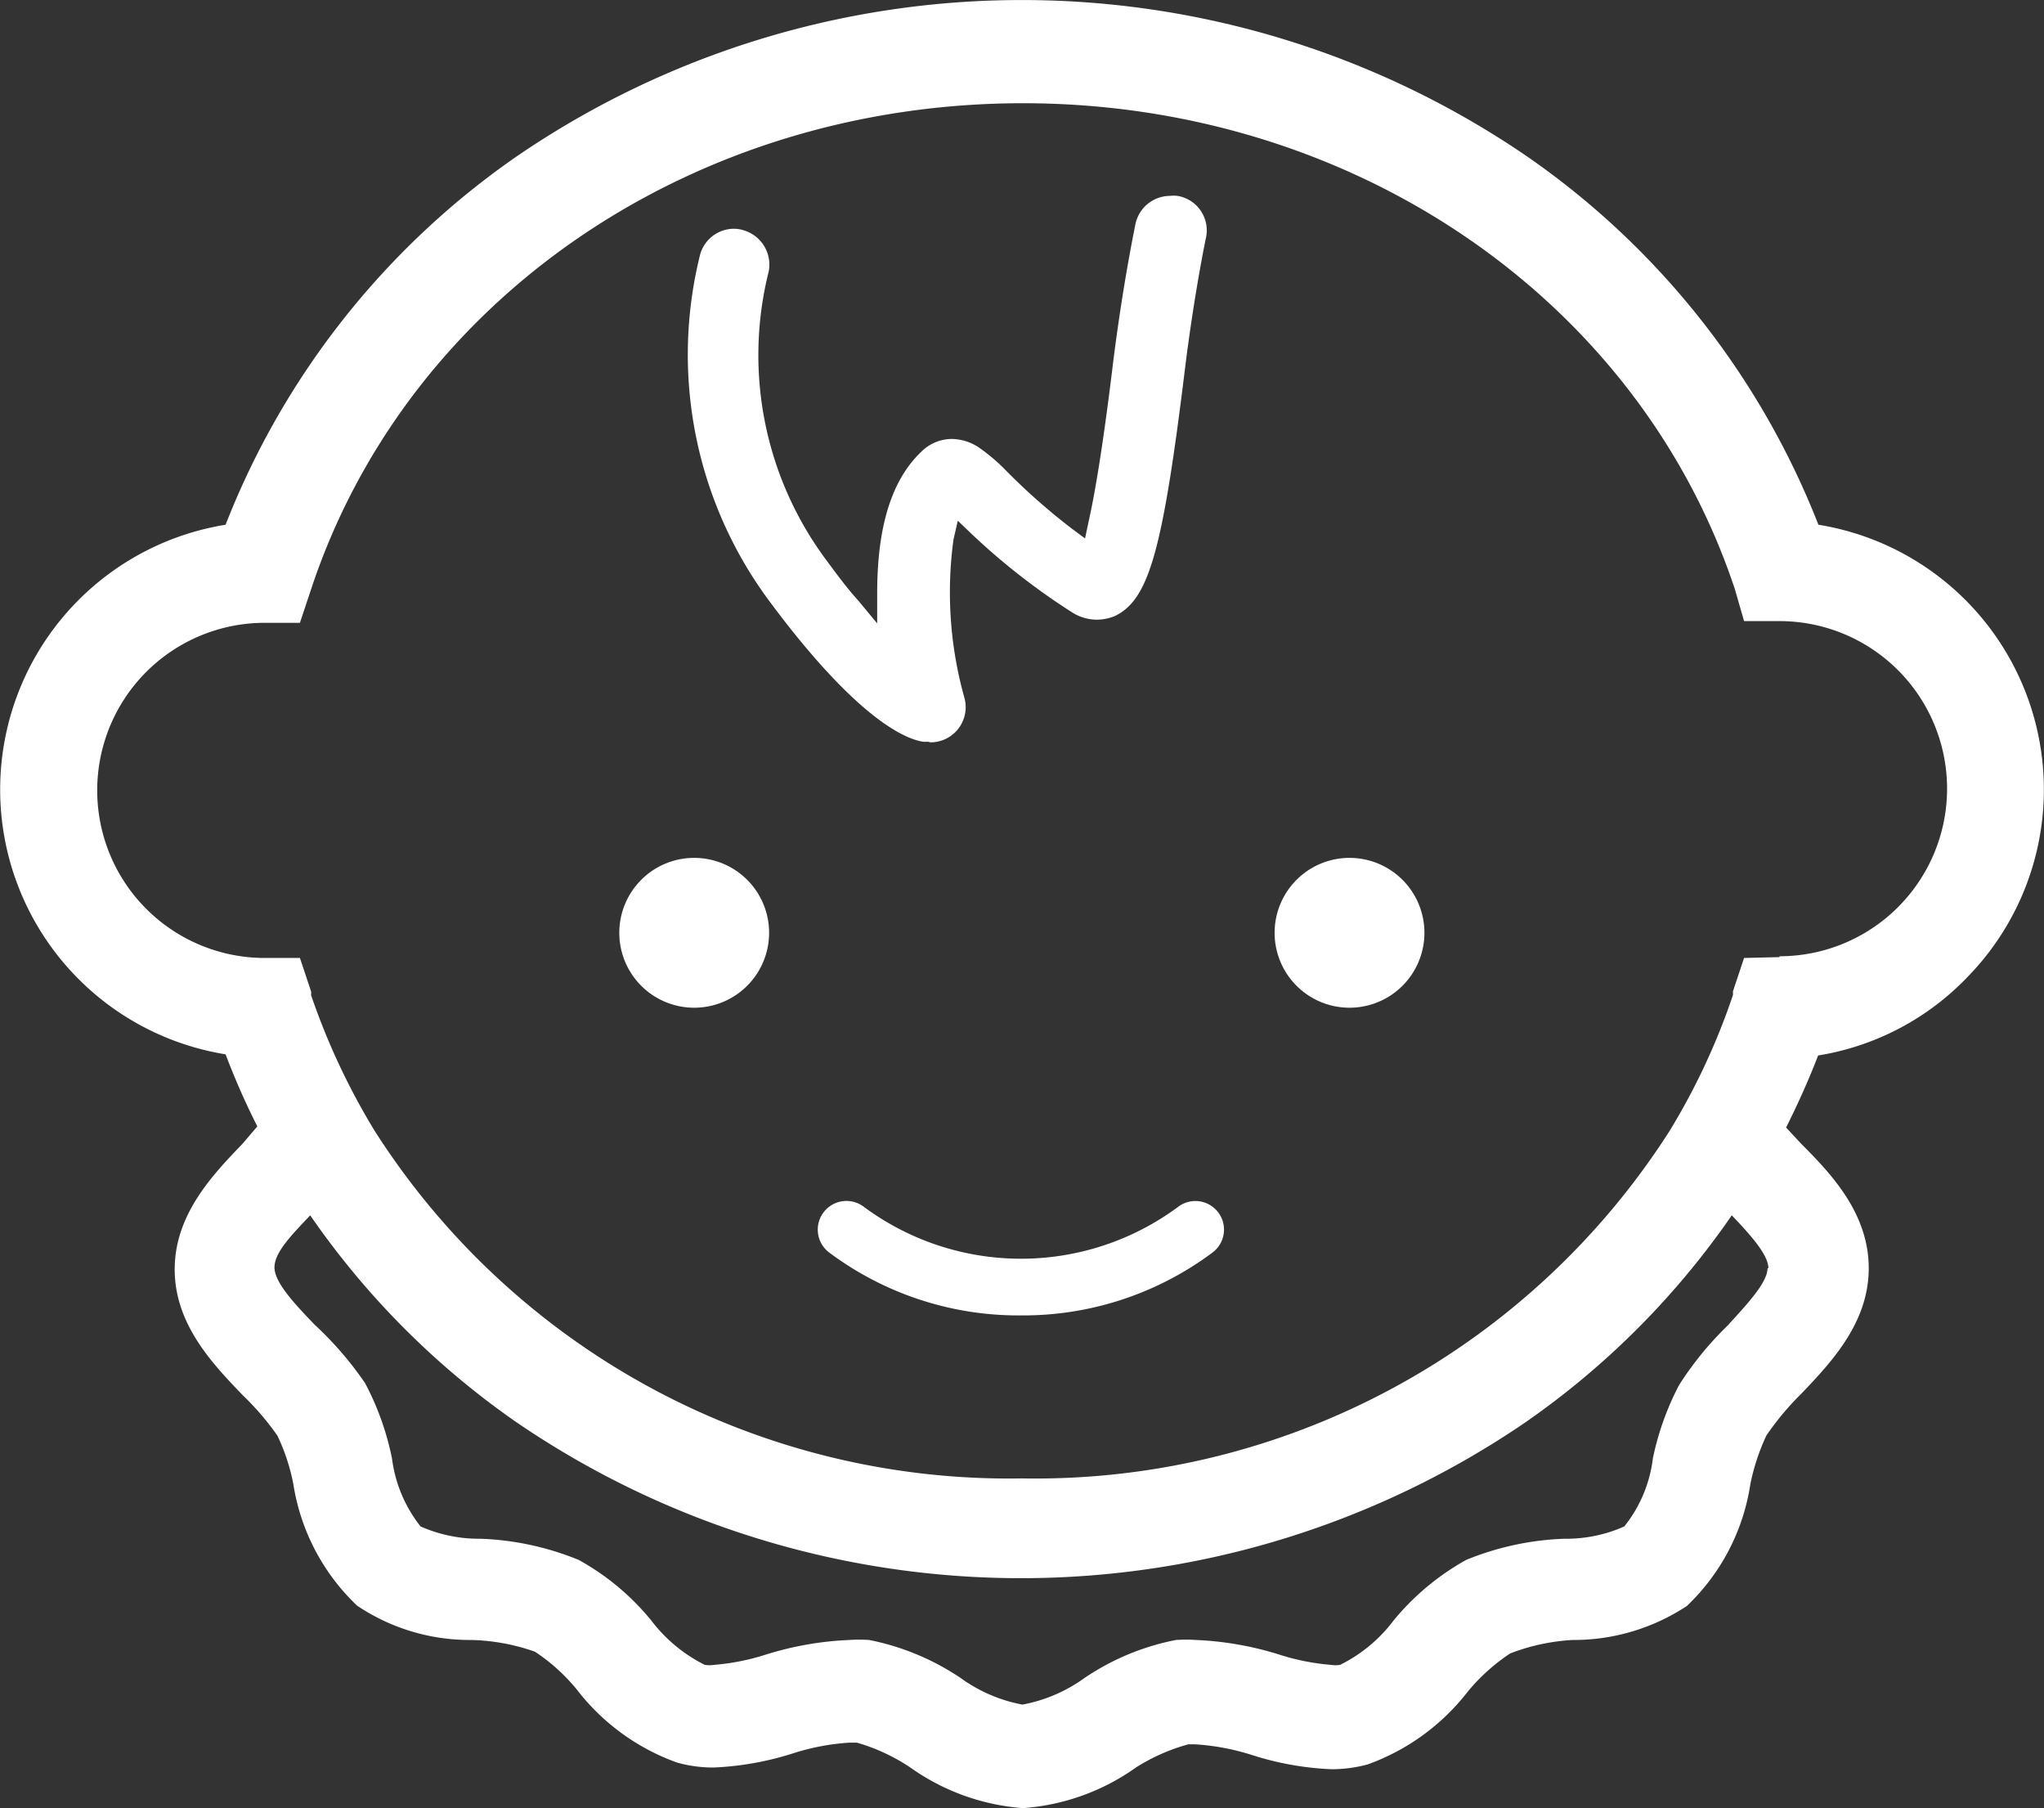 <svg xmlns="http://www.w3.org/2000/svg" viewBox="0 0 71.49 63.24"><rect x="0" y="0" width="71.49" height="63.24" fill="#333333" stroke="none"/><defs><style>.cls-1{fill:#fff;}</style></defs><g id="レイヤー_2" data-name="レイヤー 2"><g id="_1" data-name="1"><path class="cls-1" d="M32.47,25.94H32.3c-.58-.08-2.27-.72-5.37-4.89A14.45,14.45,0,0,1,24.49,8.89,1.23,1.23,0,0,1,25.67,8a1.13,1.13,0,0,1,.36.06,1.25,1.25,0,0,1,.83,1.54,12,12,0,0,0,2.05,10c.37.5.74,1,1.09,1.38l.68.82,0-1.06c0-2.27.48-3.93,1.54-4.94a1.52,1.52,0,0,1,1.07-.45,1.76,1.76,0,0,1,.92.28,6.58,6.58,0,0,1,1,.85,22,22,0,0,0,2.27,2l.47.35.12-.57c.26-1.15.55-3,.86-5.57.34-2.72.74-4.63.78-4.84a1.24,1.24,0,0,1,1.21-1,1.09,1.09,0,0,1,.26,0,1.22,1.22,0,0,1,1,1.46s-.41,1.94-.74,4.63c-.78,6.36-1.26,8-2.42,8.59a1.65,1.65,0,0,1-.65.14,1.62,1.62,0,0,1-.88-.26,23.47,23.47,0,0,1-3.51-2.74l-.48-.46-.15.65a13.66,13.66,0,0,0,.38,5.54,1.23,1.23,0,0,1-1.19,1.56Z"/><path class="cls-1" d="M26.9,32.6A2.62,2.62,0,1,1,24.28,30,2.62,2.62,0,0,1,26.9,32.6Z"/><path class="cls-1" d="M49.82,32.6A2.62,2.62,0,1,1,47.2,30,2.62,2.62,0,0,1,49.82,32.6Z"/><path class="cls-1" d="M68.82,34.16A9.38,9.38,0,0,0,63.6,18.35,28.13,28.13,0,0,0,53.41,5.47a31.28,31.28,0,0,0-35.34,0A28.11,28.11,0,0,0,7.89,18.35a9.38,9.38,0,0,0,0,18.52A25.76,25.76,0,0,0,9,39.39L8.48,40c-1.06,1.1-2.37,2.48-2.37,4.39s1.31,3.29,2.37,4.39A9.7,9.7,0,0,1,9.7,50.2a7,7,0,0,1,.56,1.7,7.44,7.44,0,0,0,2.23,4.25,7.07,7.07,0,0,0,4,1.2,7.2,7.2,0,0,1,2.22.41,6.56,6.56,0,0,1,1.47,1.33,7.7,7.7,0,0,0,3.51,2.55,4.7,4.7,0,0,0,1.27.17,10.58,10.58,0,0,0,2.76-.49,8.09,8.09,0,0,1,2-.38h.25a6.71,6.71,0,0,1,1.87.87,7.77,7.77,0,0,0,3.94,1.42,7.77,7.77,0,0,0,3.95-1.42A6.71,6.71,0,0,1,41.56,61h.25a8.17,8.17,0,0,1,2,.38,10.51,10.51,0,0,0,2.76.49,4.81,4.81,0,0,0,1.27-.17,7.74,7.74,0,0,0,3.5-2.55,6.8,6.8,0,0,1,1.48-1.33A7.2,7.2,0,0,1,55,57.35a7.18,7.18,0,0,0,4-1.19,7.41,7.41,0,0,0,2.22-4.26,7.49,7.49,0,0,1,.56-1.7A9.83,9.83,0,0,1,63,48.74c1.05-1.1,2.36-2.48,2.36-4.39S64.06,41.06,63,40l-.53-.57c.41-.82.79-1.66,1.12-2.52A9.26,9.26,0,0,0,68.82,34.16Zm-7,10.19c0,.51-.74,1.28-1.39,2a11.51,11.51,0,0,0-1.7,2.08A9.76,9.76,0,0,0,57.81,51a4.71,4.71,0,0,1-1,2.38,5,5,0,0,1-2.11.43,10,10,0,0,0-3.42.74,8.85,8.85,0,0,0-2.54,2.12,5.25,5.25,0,0,1-1.87,1.55,1,1,0,0,1-.32,0,8,8,0,0,1-1.84-.37,11.33,11.33,0,0,0-2.88-.5,5.27,5.27,0,0,0-.7,0,8.64,8.64,0,0,0-3.2,1.33,5.39,5.39,0,0,1-2.17.93,5.36,5.36,0,0,1-2.16-.93,8.79,8.79,0,0,0-3.2-1.33,5.37,5.37,0,0,0-.7,0,11.33,11.33,0,0,0-2.88.5,8.06,8.06,0,0,1-1.84.37,1.06,1.06,0,0,1-.33,0,5.34,5.34,0,0,1-1.87-1.55,8.71,8.71,0,0,0-2.54-2.12,10,10,0,0,0-3.42-.74,5.07,5.07,0,0,1-2.11-.43,4.8,4.8,0,0,1-1-2.38,9.74,9.74,0,0,0-.94-2.63A12,12,0,0,0,11,46.32c-.66-.69-1.4-1.46-1.4-2s.64-1.17,1.25-1.82a28.51,28.51,0,0,0,7.19,7.22,31.28,31.28,0,0,0,35.34,0,28.51,28.51,0,0,0,7.19-7.22C61.22,43.18,61.85,43.88,61.85,44.35Zm.42-10.88L61,33.5l-.39,1.17a.93.93,0,0,1,0,.13,23.54,23.54,0,0,1-2.21,4.74A26.33,26.33,0,0,1,35.74,51.7,26.31,26.31,0,0,1,13.1,39.54a24.14,24.14,0,0,1-2.22-4.74.5.5,0,0,0,0-.13l-.39-1.17-1.23,0a5.86,5.86,0,0,1,0-11.72l1.23,0,.39-1.17c3.37-10.19,13.38-17,24.9-17s21.53,6.84,24.9,17L61,21.72l1.24,0a5.86,5.86,0,0,1,0,11.72Z"/><path class="cls-1" d="M35.74,46A11.06,11.06,0,0,1,29,43.8a1,1,0,1,1,1.21-1.6,9.23,9.23,0,0,0,11,0,1,1,0,0,1,1.2,1.6A11.06,11.06,0,0,1,35.74,46Z"/></g></g></svg>